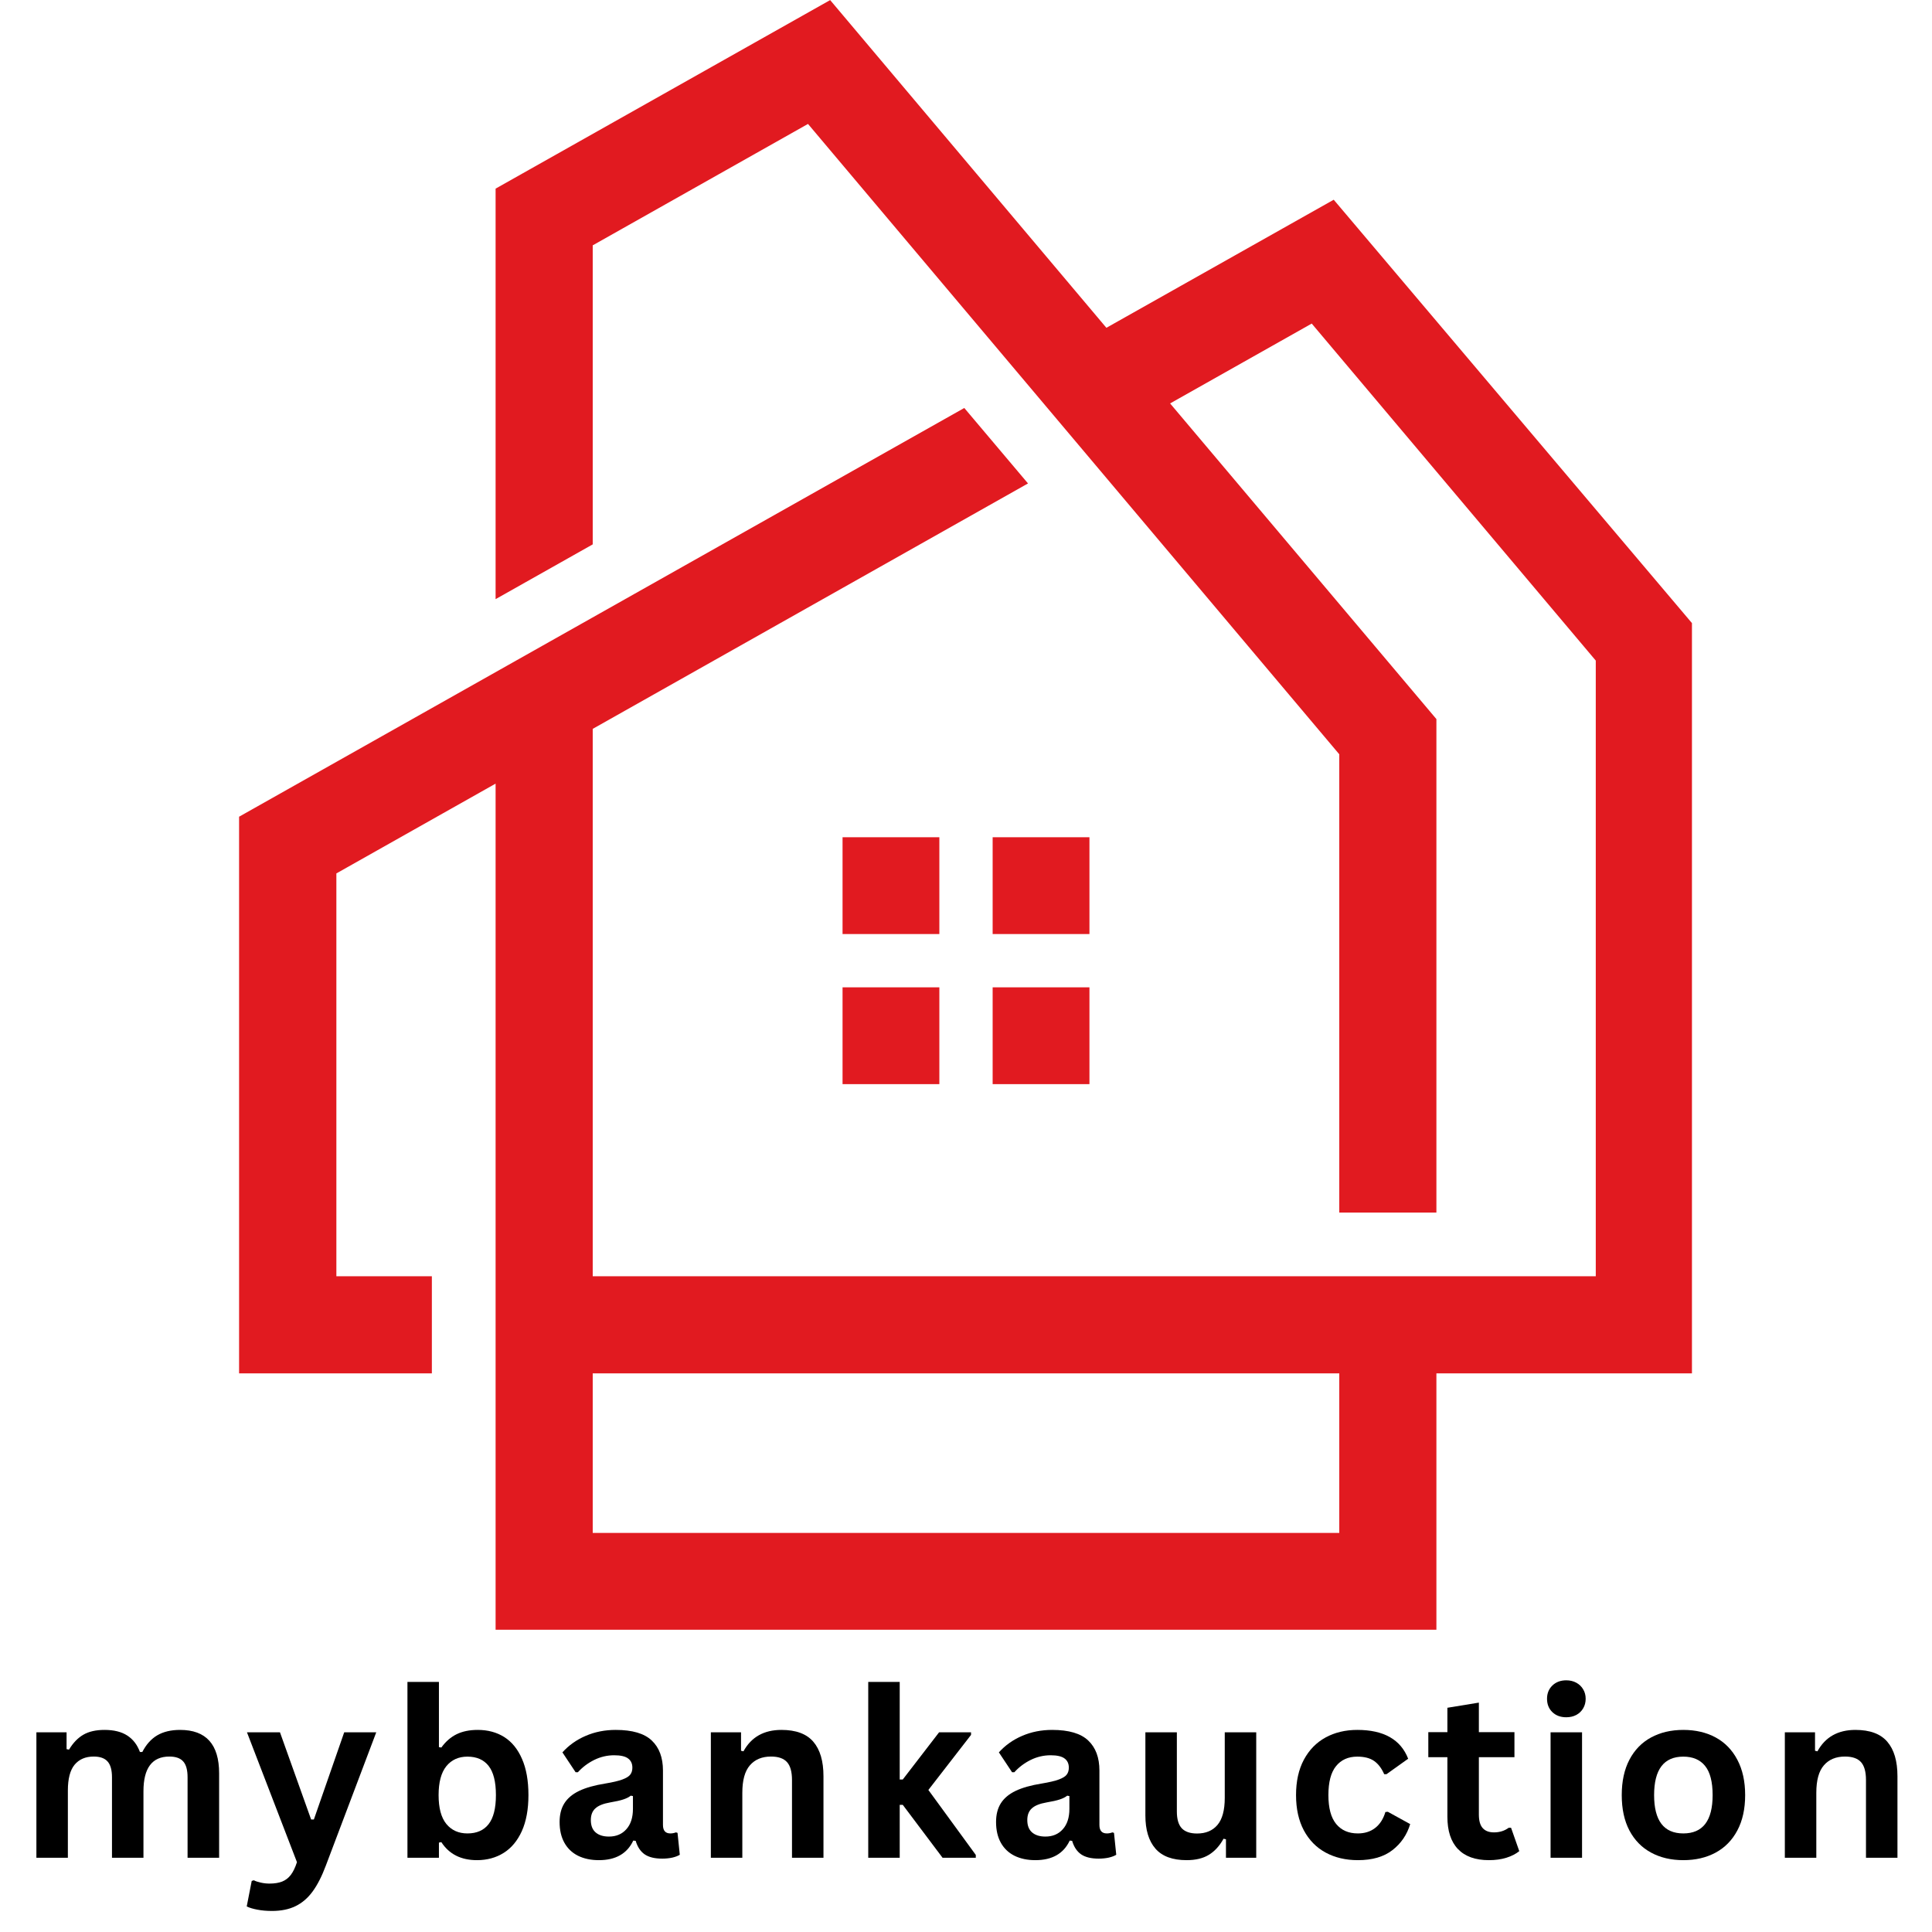 <svg xmlns="http://www.w3.org/2000/svg" xmlns:xlink="http://www.w3.org/1999/xlink" width="500" zoomAndPan="magnify" viewBox="0 0 375 375" height="500" preserveAspectRatio="xMidYMid meet" version="1.0"><defs><g/><clipPath id="cc05a87113"><path d="M 46.406 0 L 328.406 0 L 328.406 316.5 L 46.406 316.5 Z M 46.406 0 " clip-rule="nonzero"/></clipPath></defs><g clip-path="url(#cc05a87113)"><path fill="#e11a20" d="M 65.258 247.723 L 83.824 247.723 L 83.824 266.574 C 71.363 266.574 58.867 266.574 46.406 266.574 L 46.406 158.523 C 93.316 132.078 140.258 105.633 187.168 79.188 L 199.535 93.836 L 115.047 141.473 L 115.047 247.723 L 309.738 247.723 L 309.738 128.219 L 254.605 62.805 L 227.117 78.305 L 278.805 139.574 L 278.805 235.355 L 259.953 235.355 L 259.953 146.406 L 156.832 24.055 L 115.047 47.621 L 115.047 105.664 L 96.195 116.293 L 96.195 36.613 L 161.133 0.016 L 214.75 63.625 L 258.875 38.766 L 328.594 121.164 L 328.594 266.574 C 311.984 266.574 295.41 266.574 278.805 266.574 L 278.805 316.332 L 96.195 316.332 L 96.195 152.102 L 65.289 169.531 L 65.289 247.723 Z M 115.047 266.574 L 115.047 297.543 L 259.953 297.543 L 259.953 266.574 Z M 115.047 266.574 " fill-opacity="1" fill-rule="nonzero"/></g><path fill="#e11a20" d="M 163.539 162.508 L 182.328 162.508 L 182.328 181.297 L 163.539 181.297 Z M 192.672 191.641 L 211.461 191.641 L 211.461 210.43 L 192.672 210.43 Z M 192.672 162.508 L 211.461 162.508 L 211.461 181.297 L 192.672 181.297 Z M 163.539 191.641 L 182.328 191.641 L 182.328 210.43 L 163.539 210.43 Z M 163.539 191.641 " fill-opacity="1" fill-rule="evenodd"/><g fill="#000000" fill-opacity="1"><g transform="translate(3.548, 360.586)"><g><path d="M 3.516 0 L 3.516 -24.344 L 9.375 -24.344 L 9.375 -21.078 L 9.844 -20.984 C 10.633 -22.297 11.562 -23.258 12.625 -23.875 C 13.695 -24.5 15.066 -24.812 16.734 -24.812 C 18.566 -24.812 20.039 -24.445 21.156 -23.719 C 22.281 -22.988 23.098 -21.926 23.609 -20.531 L 24.078 -20.531 C 24.828 -21.988 25.797 -23.066 26.984 -23.766 C 28.172 -24.461 29.645 -24.812 31.406 -24.812 C 36.457 -24.812 38.984 -22 38.984 -16.375 L 38.984 0 L 32.859 0 L 32.859 -15.609 C 32.859 -17.035 32.578 -18.062 32.016 -18.688 C 31.461 -19.32 30.566 -19.641 29.328 -19.641 C 25.973 -19.641 24.297 -17.395 24.297 -12.906 L 24.297 0 L 18.188 0 L 18.188 -15.609 C 18.188 -17.035 17.898 -18.062 17.328 -18.688 C 16.766 -19.32 15.867 -19.641 14.641 -19.641 C 13.055 -19.641 11.82 -19.113 10.938 -18.062 C 10.062 -17.008 9.625 -15.336 9.625 -13.047 L 9.625 0 Z M 3.516 0 "/></g></g></g><g fill="#000000" fill-opacity="1"><g transform="translate(47.405, 360.586)"><g><path d="M 5.391 10.328 C 4.336 10.328 3.391 10.242 2.547 10.078 C 1.703 9.922 1.016 9.711 0.484 9.453 L 1.453 4.5 L 1.859 4.375 C 2.223 4.562 2.676 4.711 3.219 4.828 C 3.77 4.953 4.332 5.016 4.906 5.016 C 5.883 5.016 6.703 4.883 7.359 4.625 C 8.016 4.363 8.57 3.938 9.031 3.344 C 9.488 2.75 9.891 1.922 10.234 0.859 L 0.531 -24.344 L 6.938 -24.344 L 12.984 -7.422 L 13.516 -7.422 L 19.406 -24.344 L 25.625 -24.344 L 15.844 1.516 C 15.062 3.609 14.203 5.289 13.266 6.562 C 12.336 7.832 11.238 8.773 9.969 9.391 C 8.695 10.016 7.172 10.328 5.391 10.328 Z M 5.391 10.328 "/></g></g></g><g fill="#000000" fill-opacity="1"><g transform="translate(75.57, 360.586)"><g><path d="M 17.016 0.469 C 13.91 0.469 11.602 -0.695 10.094 -3.031 L 9.625 -2.938 L 9.625 0 L 3.516 0 L 3.516 -34.125 L 9.625 -34.125 L 9.625 -21.469 L 10.094 -21.391 C 10.926 -22.547 11.91 -23.406 13.047 -23.969 C 14.191 -24.531 15.562 -24.812 17.156 -24.812 C 19.125 -24.812 20.844 -24.348 22.312 -23.422 C 23.781 -22.492 24.926 -21.082 25.75 -19.188 C 26.582 -17.301 27 -14.957 27 -12.156 C 27 -9.395 26.57 -7.066 25.719 -5.172 C 24.863 -3.285 23.688 -1.875 22.188 -0.938 C 20.688 0 18.961 0.469 17.016 0.469 Z M 15.156 -4.719 C 16.957 -4.719 18.328 -5.316 19.266 -6.516 C 20.211 -7.723 20.688 -9.602 20.688 -12.156 C 20.688 -14.738 20.211 -16.629 19.266 -17.828 C 18.328 -19.023 16.957 -19.625 15.156 -19.625 C 13.438 -19.625 12.07 -19.004 11.062 -17.766 C 10.062 -16.523 9.562 -14.656 9.562 -12.156 C 9.562 -9.656 10.062 -7.789 11.062 -6.562 C 12.07 -5.332 13.438 -4.719 15.156 -4.719 Z M 15.156 -4.719 "/></g></g></g><g fill="#000000" fill-opacity="1"><g transform="translate(106.759, 360.586)"><g><path d="M 9.484 0.469 C 7.93 0.469 6.578 0.18 5.422 -0.391 C 4.273 -0.973 3.395 -1.816 2.781 -2.922 C 2.164 -4.035 1.859 -5.375 1.859 -6.938 C 1.859 -8.375 2.164 -9.582 2.781 -10.562 C 3.395 -11.539 4.348 -12.344 5.641 -12.969 C 6.941 -13.594 8.641 -14.07 10.734 -14.406 C 12.18 -14.645 13.285 -14.906 14.047 -15.188 C 14.805 -15.469 15.316 -15.785 15.578 -16.141 C 15.848 -16.492 15.984 -16.941 15.984 -17.484 C 15.984 -18.266 15.707 -18.859 15.156 -19.266 C 14.613 -19.68 13.711 -19.891 12.453 -19.891 C 11.098 -19.891 9.805 -19.586 8.578 -18.984 C 7.359 -18.379 6.301 -17.582 5.406 -16.594 L 4.969 -16.594 L 2.406 -20.453 C 3.645 -21.828 5.148 -22.895 6.922 -23.656 C 8.703 -24.426 10.645 -24.812 12.75 -24.812 C 15.977 -24.812 18.312 -24.125 19.75 -22.75 C 21.195 -21.383 21.922 -19.441 21.922 -16.922 L 21.922 -6.359 C 21.922 -5.266 22.398 -4.719 23.359 -4.719 C 23.723 -4.719 24.082 -4.785 24.438 -4.922 L 24.75 -4.828 L 25.188 -0.578 C 24.844 -0.359 24.367 -0.176 23.766 -0.031 C 23.16 0.102 22.5 0.172 21.781 0.172 C 20.32 0.172 19.188 -0.102 18.375 -0.656 C 17.562 -1.219 16.977 -2.094 16.625 -3.281 L 16.156 -3.328 C 14.969 -0.797 12.742 0.469 9.484 0.469 Z M 11.438 -4.109 C 12.844 -4.109 13.969 -4.582 14.812 -5.531 C 15.664 -6.477 16.094 -7.797 16.094 -9.484 L 16.094 -11.969 L 15.672 -12.047 C 15.305 -11.754 14.82 -11.508 14.219 -11.312 C 13.625 -11.113 12.77 -10.922 11.656 -10.734 C 10.332 -10.504 9.379 -10.117 8.797 -9.578 C 8.211 -9.047 7.922 -8.289 7.922 -7.312 C 7.922 -6.258 8.227 -5.461 8.844 -4.922 C 9.469 -4.379 10.332 -4.109 11.438 -4.109 Z M 11.438 -4.109 "/></g></g></g><g fill="#000000" fill-opacity="1"><g transform="translate(134.46, 360.586)"><g><path d="M 3.516 0 L 3.516 -24.344 L 9.375 -24.344 L 9.375 -20.766 L 9.844 -20.656 C 11.363 -23.426 13.82 -24.812 17.219 -24.812 C 20.031 -24.812 22.094 -24.047 23.406 -22.516 C 24.719 -20.984 25.375 -18.754 25.375 -15.828 L 25.375 0 L 19.266 0 L 19.266 -15.078 C 19.266 -16.691 18.941 -17.852 18.297 -18.562 C 17.648 -19.281 16.613 -19.641 15.188 -19.641 C 13.438 -19.641 12.07 -19.07 11.094 -17.938 C 10.113 -16.812 9.625 -15.035 9.625 -12.609 L 9.625 0 Z M 3.516 0 "/></g></g></g><g fill="#000000" fill-opacity="1"><g transform="translate(165.009, 360.586)"><g><path d="M 3.516 0 L 3.516 -34.125 L 9.625 -34.125 L 9.625 -15.188 L 10.219 -15.188 L 17.266 -24.344 L 23.469 -24.344 L 23.469 -23.844 L 15.188 -13.156 L 24.391 -0.547 L 24.391 0 L 17.938 0 L 10.219 -10.266 L 9.625 -10.266 L 9.625 0 Z M 3.516 0 "/></g></g></g><g fill="#000000" fill-opacity="1"><g transform="translate(191.475, 360.586)"><g><path d="M 9.484 0.469 C 7.93 0.469 6.578 0.18 5.422 -0.391 C 4.273 -0.973 3.395 -1.816 2.781 -2.922 C 2.164 -4.035 1.859 -5.375 1.859 -6.938 C 1.859 -8.375 2.164 -9.582 2.781 -10.562 C 3.395 -11.539 4.348 -12.344 5.641 -12.969 C 6.941 -13.594 8.641 -14.07 10.734 -14.406 C 12.18 -14.645 13.285 -14.906 14.047 -15.188 C 14.805 -15.469 15.316 -15.785 15.578 -16.141 C 15.848 -16.492 15.984 -16.941 15.984 -17.484 C 15.984 -18.266 15.707 -18.859 15.156 -19.266 C 14.613 -19.68 13.711 -19.891 12.453 -19.891 C 11.098 -19.891 9.805 -19.586 8.578 -18.984 C 7.359 -18.379 6.301 -17.582 5.406 -16.594 L 4.969 -16.594 L 2.406 -20.453 C 3.645 -21.828 5.148 -22.895 6.922 -23.656 C 8.703 -24.426 10.645 -24.812 12.75 -24.812 C 15.977 -24.812 18.312 -24.125 19.75 -22.75 C 21.195 -21.383 21.922 -19.441 21.922 -16.922 L 21.922 -6.359 C 21.922 -5.266 22.398 -4.719 23.359 -4.719 C 23.723 -4.719 24.082 -4.785 24.438 -4.922 L 24.75 -4.828 L 25.188 -0.578 C 24.844 -0.359 24.367 -0.176 23.766 -0.031 C 23.16 0.102 22.5 0.172 21.781 0.172 C 20.32 0.172 19.188 -0.102 18.375 -0.656 C 17.562 -1.219 16.977 -2.094 16.625 -3.281 L 16.156 -3.328 C 14.969 -0.797 12.742 0.469 9.484 0.469 Z M 11.438 -4.109 C 12.844 -4.109 13.969 -4.582 14.812 -5.531 C 15.664 -6.477 16.094 -7.797 16.094 -9.484 L 16.094 -11.969 L 15.672 -12.047 C 15.305 -11.754 14.82 -11.508 14.219 -11.312 C 13.625 -11.113 12.77 -10.922 11.656 -10.734 C 10.332 -10.504 9.379 -10.117 8.797 -9.578 C 8.211 -9.047 7.922 -8.289 7.922 -7.312 C 7.922 -6.258 8.227 -5.461 8.844 -4.922 C 9.469 -4.379 10.332 -4.109 11.438 -4.109 Z M 11.438 -4.109 "/></g></g></g><g fill="#000000" fill-opacity="1"><g transform="translate(219.177, 360.586)"><g><path d="M 11.141 0.469 C 8.41 0.469 6.395 -0.273 5.094 -1.766 C 3.789 -3.266 3.141 -5.41 3.141 -8.203 L 3.141 -24.344 L 9.25 -24.344 L 9.25 -8.984 C 9.25 -7.492 9.566 -6.406 10.203 -5.719 C 10.848 -5.039 11.836 -4.703 13.172 -4.703 C 14.867 -4.703 16.188 -5.254 17.125 -6.359 C 18.07 -7.473 18.547 -9.223 18.547 -11.609 L 18.547 -24.344 L 24.656 -24.344 L 24.656 0 L 18.781 0 L 18.781 -3.578 L 18.312 -3.688 C 17.539 -2.289 16.586 -1.25 15.453 -0.562 C 14.328 0.125 12.891 0.469 11.141 0.469 Z M 11.141 0.469 "/></g></g></g><g fill="#000000" fill-opacity="1"><g transform="translate(249.372, 360.586)"><g><path d="M 14.188 0.469 C 11.832 0.469 9.75 -0.02 7.938 -1 C 6.133 -1.977 4.723 -3.414 3.703 -5.312 C 2.691 -7.219 2.188 -9.5 2.188 -12.156 C 2.188 -14.832 2.691 -17.117 3.703 -19.016 C 4.723 -20.922 6.129 -22.363 7.922 -23.344 C 9.711 -24.32 11.766 -24.812 14.078 -24.812 C 19.211 -24.812 22.504 -22.945 23.953 -19.219 L 19.75 -16.219 L 19.297 -16.219 C 18.797 -17.363 18.145 -18.219 17.344 -18.781 C 16.539 -19.344 15.453 -19.625 14.078 -19.625 C 12.316 -19.625 10.941 -19.008 9.953 -17.781 C 8.961 -16.562 8.469 -14.688 8.469 -12.156 C 8.469 -9.656 8.969 -7.789 9.969 -6.562 C 10.977 -5.332 12.383 -4.719 14.188 -4.719 C 15.508 -4.719 16.629 -5.07 17.547 -5.781 C 18.473 -6.5 19.133 -7.531 19.531 -8.875 L 20 -8.922 L 24.344 -6.531 C 23.727 -4.469 22.582 -2.785 20.906 -1.484 C 19.238 -0.18 17 0.469 14.188 0.469 Z M 14.188 0.469 "/></g></g></g><g fill="#000000" fill-opacity="1"><g transform="translate(276.5, 360.586)"><g><path d="M 16.797 -5.812 L 18.391 -1.281 C 17.723 -0.738 16.891 -0.312 15.891 0 C 14.891 0.312 13.758 0.469 12.5 0.469 C 9.863 0.469 7.859 -0.25 6.484 -1.688 C 5.117 -3.125 4.438 -5.211 4.438 -7.953 L 4.438 -19.516 L 0.734 -19.516 L 0.734 -24.375 L 4.438 -24.375 L 4.438 -29.109 L 10.547 -30.109 L 10.547 -24.375 L 17.453 -24.375 L 17.453 -19.516 L 10.547 -19.516 L 10.547 -8.391 C 10.547 -7.18 10.797 -6.301 11.297 -5.75 C 11.797 -5.195 12.523 -4.922 13.484 -4.922 C 14.578 -4.922 15.523 -5.219 16.328 -5.812 Z M 16.797 -5.812 "/></g></g></g><g fill="#000000" fill-opacity="1"><g transform="translate(297.449, 360.586)"><g><path d="M 6.562 -27.266 C 5.457 -27.266 4.555 -27.598 3.859 -28.266 C 3.172 -28.93 2.828 -29.797 2.828 -30.859 C 2.828 -31.898 3.172 -32.754 3.859 -33.422 C 4.555 -34.098 5.457 -34.438 6.562 -34.438 C 7.289 -34.438 7.941 -34.281 8.516 -33.969 C 9.086 -33.656 9.531 -33.227 9.844 -32.688 C 10.164 -32.156 10.328 -31.547 10.328 -30.859 C 10.328 -30.16 10.164 -29.539 9.844 -29 C 9.531 -28.457 9.086 -28.031 8.516 -27.719 C 7.941 -27.414 7.289 -27.266 6.562 -27.266 Z M 3.516 0 L 3.516 -24.344 L 9.625 -24.344 L 9.625 0 Z M 3.516 0 "/></g></g></g><g fill="#000000" fill-opacity="1"><g transform="translate(312.592, 360.586)"><g><path d="M 14.141 0.469 C 11.766 0.469 9.676 -0.02 7.875 -1 C 6.07 -1.977 4.672 -3.41 3.672 -5.297 C 2.68 -7.191 2.188 -9.477 2.188 -12.156 C 2.188 -14.832 2.68 -17.117 3.672 -19.016 C 4.672 -20.922 6.07 -22.363 7.875 -23.344 C 9.676 -24.32 11.766 -24.812 14.141 -24.812 C 16.523 -24.812 18.617 -24.32 20.422 -23.344 C 22.223 -22.363 23.625 -20.922 24.625 -19.016 C 25.633 -17.117 26.141 -14.832 26.141 -12.156 C 26.141 -9.477 25.633 -7.191 24.625 -5.297 C 23.625 -3.41 22.223 -1.977 20.422 -1 C 18.617 -0.02 16.523 0.469 14.141 0.469 Z M 14.141 -4.719 C 17.93 -4.719 19.828 -7.195 19.828 -12.156 C 19.828 -14.738 19.336 -16.629 18.359 -17.828 C 17.391 -19.023 15.984 -19.625 14.141 -19.625 C 10.359 -19.625 8.469 -17.133 8.469 -12.156 C 8.469 -7.195 10.359 -4.719 14.141 -4.719 Z M 14.141 -4.719 "/></g></g></g><g fill="#000000" fill-opacity="1"><g transform="translate(342.92, 360.586)"><g><path d="M 3.516 0 L 3.516 -24.344 L 9.375 -24.344 L 9.375 -20.766 L 9.844 -20.656 C 11.363 -23.426 13.82 -24.812 17.219 -24.812 C 20.031 -24.812 22.094 -24.047 23.406 -22.516 C 24.719 -20.984 25.375 -18.754 25.375 -15.828 L 25.375 0 L 19.266 0 L 19.266 -15.078 C 19.266 -16.691 18.941 -17.852 18.297 -18.562 C 17.648 -19.281 16.613 -19.641 15.188 -19.641 C 13.438 -19.641 12.07 -19.07 11.094 -17.938 C 10.113 -16.812 9.625 -15.035 9.625 -12.609 L 9.625 0 Z M 3.516 0 "/></g></g></g></svg>